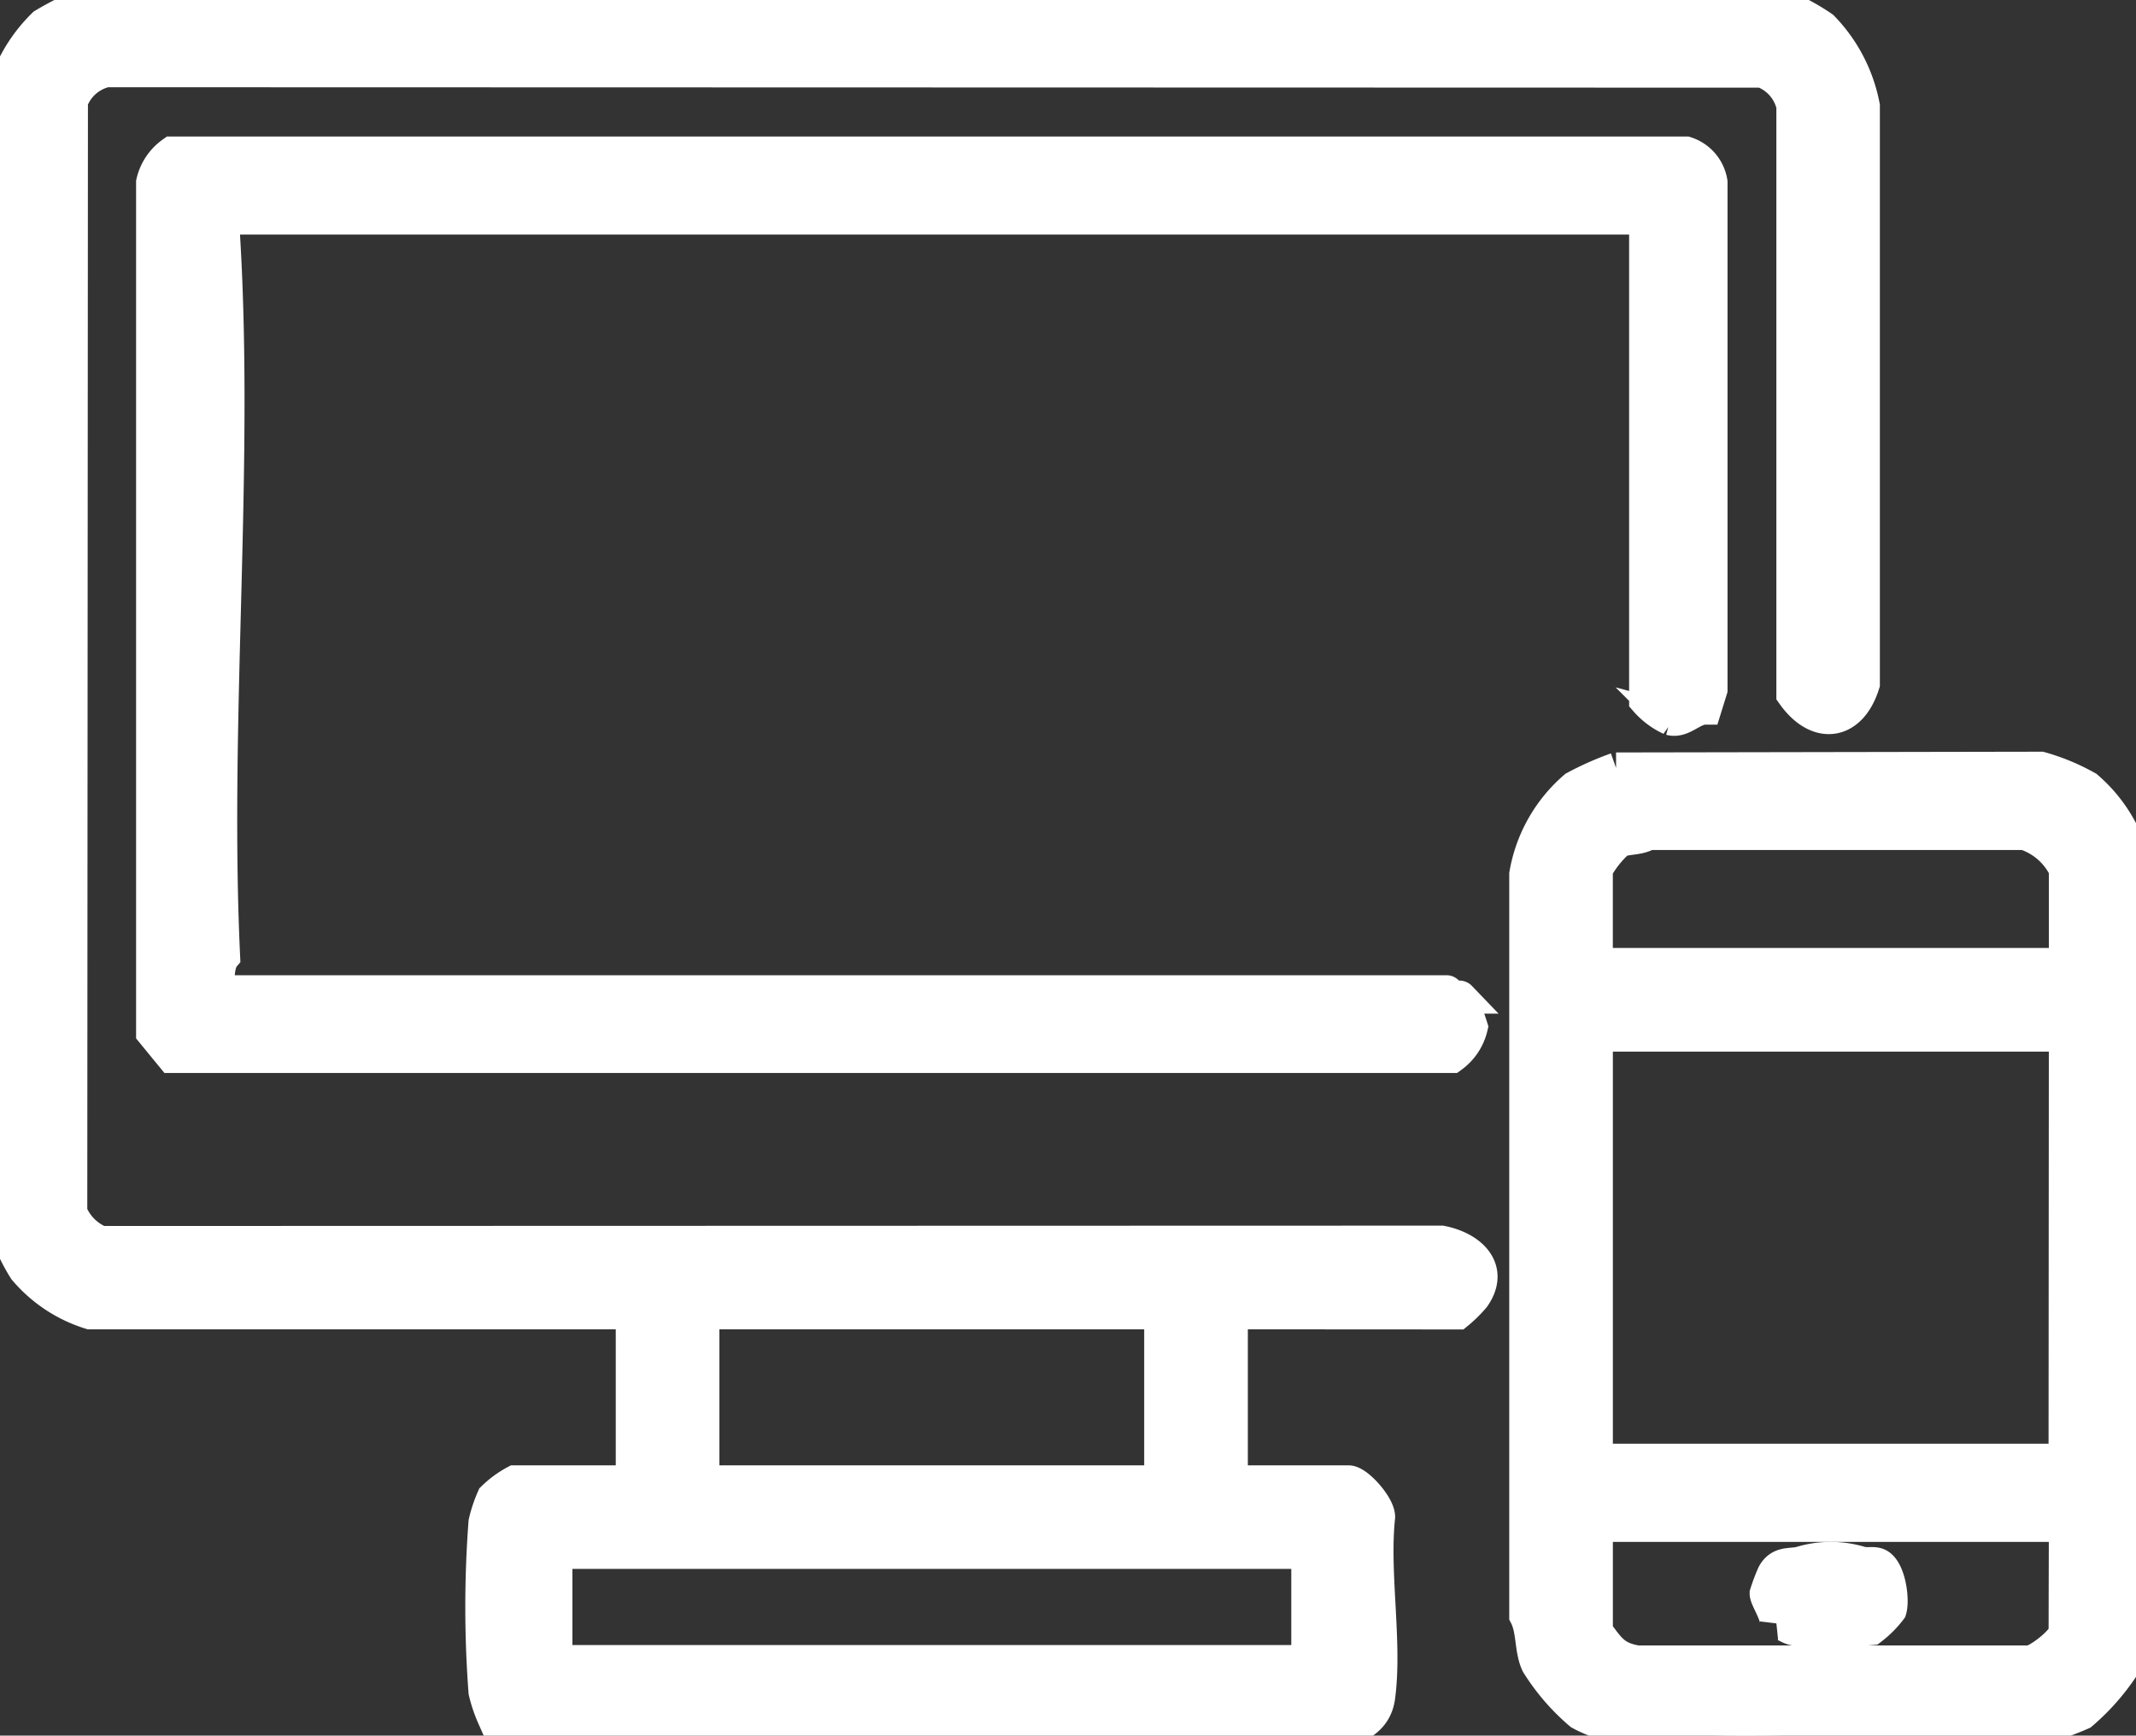 <svg xmlns="http://www.w3.org/2000/svg" xmlns:xlink="http://www.w3.org/1999/xlink" width="65.072" height="52.878" viewBox="0 0 65.072 52.878">
  <rect x="0" y="0" width="65.072" height="52.878" fill="#333333" stroke="none"/>
  <defs>
    <clipPath id="clip-path">
      <rect id="Rectangle_1189" data-name="Rectangle 1189" width="65.072" height="52.878" fill="#fff" stroke="#fff" stroke-width="1"/>
    </clipPath>
  </defs>
  <g id="Group_227" data-name="Group 227" clip-path="url(#clip-path)">
    <path id="Path_265" data-name="Path 265" d="M37.515,40v5.145h3.568c.27,0,.92.729.919,1.073-.184,1.708.226,3.838,0,5.489-.093.677-.645.938-1.244,1.079l-24.884-.024c-.281-.185-.672-.146-.853-.475a4.164,4.164,0,0,1-.249-.747,34.38,34.38,0,0,1,0-5.157,4.151,4.151,0,0,1,.249-.747,2.951,2.951,0,0,1,.67-.492h3.568V40H2.744A4.284,4.284,0,0,1,.752,38.678,5.489,5.489,0,0,1,0,36.774V3.236A4.692,4.692,0,0,1,1.332.751a9.345,9.345,0,0,1,1.1-.563C2.794.106,3.19.251,3.568,0H53.2c.378.251.774.106,1.14.188a6.823,6.823,0,0,1,1.181.645,4.711,4.711,0,0,1,1.248,2.4v17.6c-.387,1.245-1.4,1.383-2.153.316l0-17.92a1.457,1.457,0,0,0-.933-1.058L3.237,2.158a1.457,1.457,0,0,0-1.058.933l-.02,33.848a1.638,1.638,0,0,0,.913.913l40.839-.011c.88.171,1.585.813.993,1.669a3.8,3.8,0,0,1-.5.494Zm-2.158,0H21.416v5.145H35.357Zm4.481,7.3h-22.9v3.319h22.9Z" fill="#fff" stroke="#fff" stroke-width="1"/>
    <path id="Path_266" data-name="Path 266" d="M67.424,53.645c.021,0,.081.108.185.152.083.035.2-.007.225.019a8.465,8.465,0,0,1,.346.908,1.549,1.549,0,0,1-.6.9H28.6l-.6-.732v-25.9a1.52,1.52,0,0,1,.6-.9l46.115,0a1.124,1.124,0,0,1,.767.893V44.44l-.177.57c-.389,0-.691.426-1.063.327a2.262,2.262,0,0,1-.758-.571V30.327a1.665,1.665,0,0,0-.249-.249H30.247c-.044,0-.165.191-.246.249a.4.4,0,0,1,.168.327c.429,7.152-.336,14.722,0,21.919-.2.233-.258,1.073.077,1.073Z" transform="translate(-23.354 -23.433)" fill="#fff" stroke="#fff" stroke-width="1"/>
    <path id="Path_267" data-name="Path 267" d="M282.762,141.023,295.7,141a6.455,6.455,0,0,1,1.407.585,4.5,4.5,0,0,1,1.5,2.652v22.584c-.226.5-.167,1.084-.414,1.577a6.824,6.824,0,0,1-1.248,1.407,8.572,8.572,0,0,1-1.906.584c-3.744-.3-8.194.446-11.81-.152a3.557,3.557,0,0,1-1.559-.432,6.543,6.543,0,0,1-1.307-1.515c-.208-.443-.124-1.021-.356-1.47V144.236a4.5,4.5,0,0,1,1.5-2.652,9.355,9.355,0,0,1,1.265-.561m13.674,5.957v-2.9a2.067,2.067,0,0,0-1.239-1.085H283.734c-.272.182-.693.116-.912.25a3.239,3.239,0,0,0-.659.835v2.9Zm0,2.158H282.164v12.946h14.273Zm0,14.937H282.413a1.665,1.665,0,0,0-.249.249v2.987c.395.521.538.8,1.239.919h11.961c.283-.038,1.074-.665,1.074-.918Z" transform="translate(-233.529 -117.598)" fill="#fff" stroke="#fff" stroke-width="1"/>
    <path id="Path_268" data-name="Path 268" d="M324.485,288.04c.03-.245-.314-.76-.314-.908a5.777,5.777,0,0,1,.221-.586c.2-.372.514-.277.815-.347a3.152,3.152,0,0,1,1.868,0c.163.038.33-.005.466.032.368.1.51,1.055.415,1.39a3.053,3.053,0,0,1-.581.581,14.521,14.521,0,0,1-2.319.016c-.216-.025-.34-.2-.57-.176" transform="translate(-270.369 -238.58)" fill="#fff" stroke="#fff" stroke-width="1"/>
  </g>
</svg>
